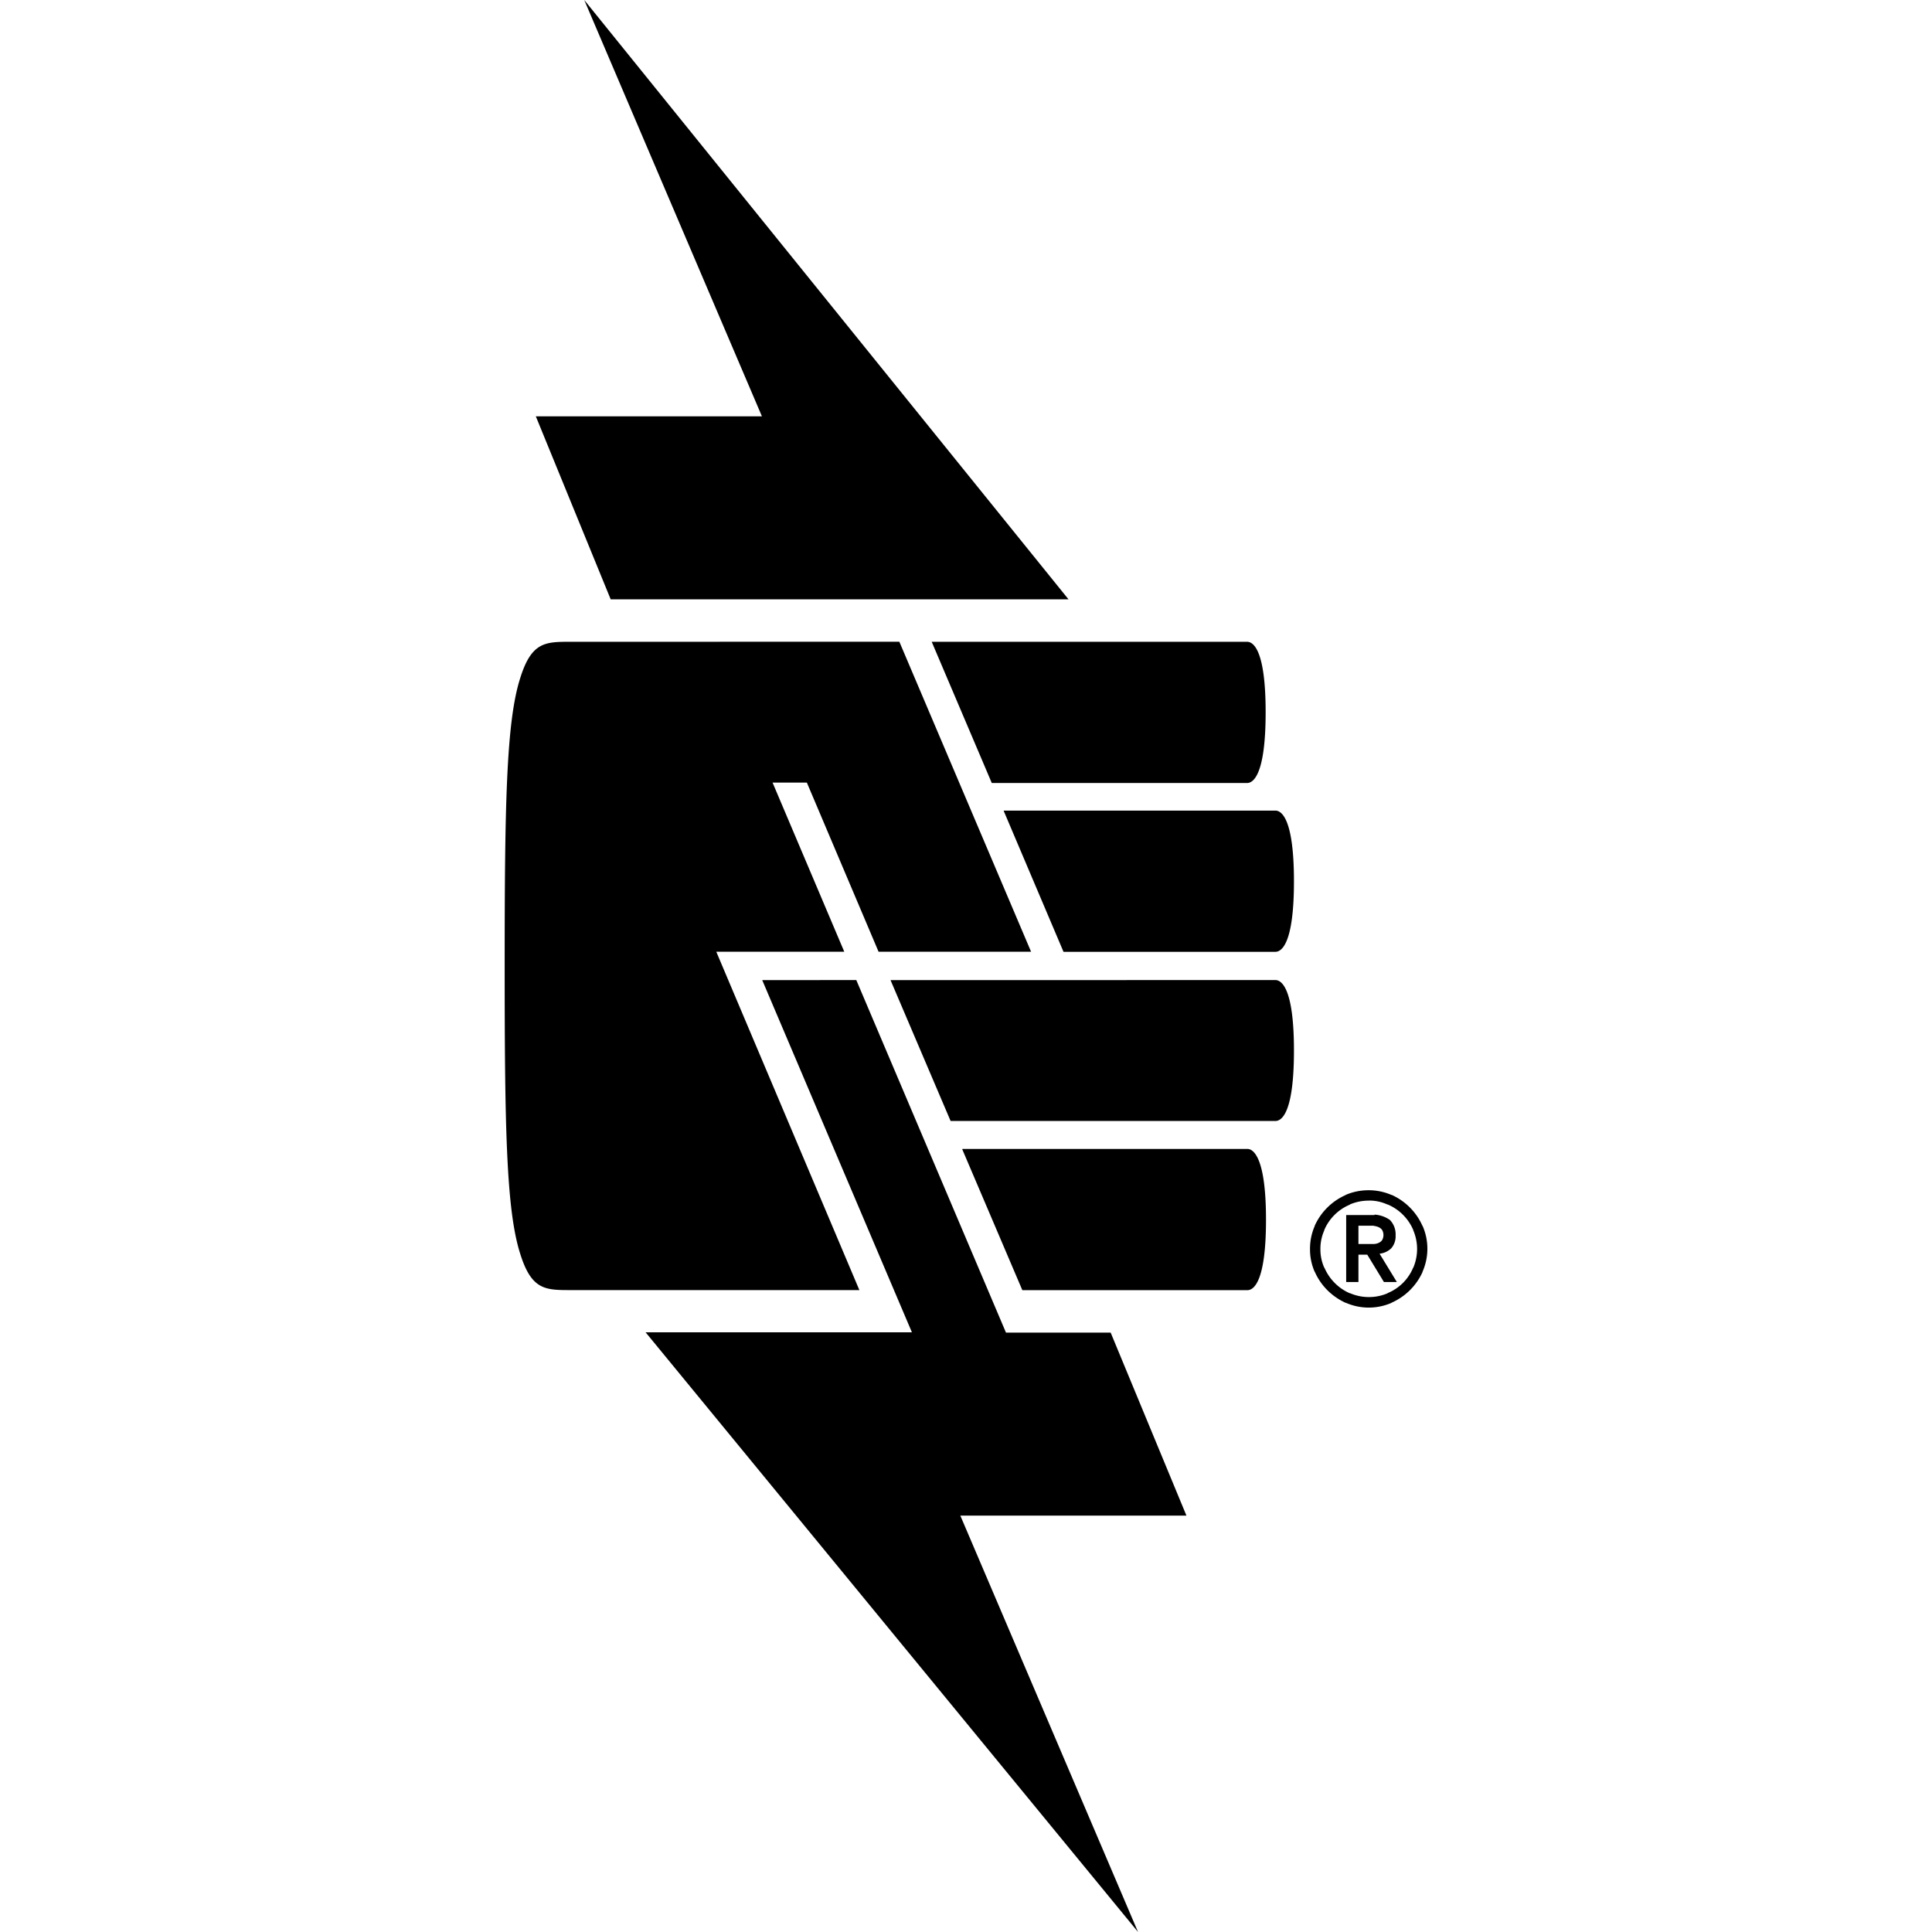 <?xml version="1.0" encoding="utf-8"?>
<!-- Generator: www.svgicons.com -->
<svg xmlns="http://www.w3.org/2000/svg" width="800" height="800" viewBox="0 0 32 32">
<path fill="currentColor" d="m9.677 0l2.943 6.896H8.875l1.24 3.031h7.583zm-.224 10.63c-.422 0-.651 0-.839.609c-.229.724-.255 2.094-.255 4.76s.026 4.036.255 4.76c.188.609.417.609.839.609h4.781l-2.37-5.604h2.12l-1.188-2.802h.568l1.188 2.802h2.526l-2.182-5.135zm4.531 5.136h.005zm1.448-5.136l.995 2.339h4.229c.094 0 .307-.115.307-1.172s-.214-1.167-.307-1.167zm1.193 2.802l.99 2.333h3.51c.094 0 .307-.115.307-1.167c0-1.057-.214-1.172-.307-1.172h-4.5zm-4 2.802l2.479 5.833h-4.411l8.156 9.932l-2.943-6.896h3.745l-1.255-3.031h-1.734l-2.479-5.839zm2.125 0l.995 2.333h5.38c.094 0 .307-.109.307-1.167c0-1.052-.214-1.167-.307-1.167zm1.188 2.802l.995 2.333h3.729c.094 0 .307-.115.307-1.167c0-1.057-.219-1.172-.307-1.172h-4.724zm6.729.678c-.13 0-.26.026-.38.078h.005a1.01 1.01 0 0 0-.516.51v.005a.934.934 0 0 0-.078.375v.005a.92.92 0 0 0 .078.38v-.005c.099.229.281.411.51.516h.005a.944.944 0 0 0 .76 0h-.005a1.01 1.01 0 0 0 .516-.51v-.005a.944.944 0 0 0 0-.76v.005a1.01 1.01 0 0 0-.51-.516h-.005a.951.951 0 0 0-.375-.078zm.005.171a.72.72 0 0 1 .313.068l-.005-.005a.801.801 0 0 1 .427.422v.005a.79.79 0 0 1 0 .625v-.005a.776.776 0 0 1-.422.422l-.005.005a.794.794 0 0 1-.625-.005l.005.005a.81.81 0 0 1-.422-.422l-.005-.005a.75.75 0 0 1-.063-.307v-.01a.75.75 0 0 1 .068-.307l-.005.005a.792.792 0 0 1 .422-.422l.005-.005a.792.792 0 0 1 .313-.063zm.094.24h-.469v1.109h.203v-.453h.146l.276.453h.214l-.286-.469a.324.324 0 0 0 .193-.089a.299.299 0 0 0 .073-.198v-.042a.343.343 0 0 0-.094-.229a.492.492 0 0 0-.255-.089zm-.266.177h.245c.026.005.057.01.083.021s.047.026.063.047a.17.17 0 0 1 0 .172c-.016.021-.036.036-.063.047s-.057.016-.083.016H22.5z"/>
</svg>